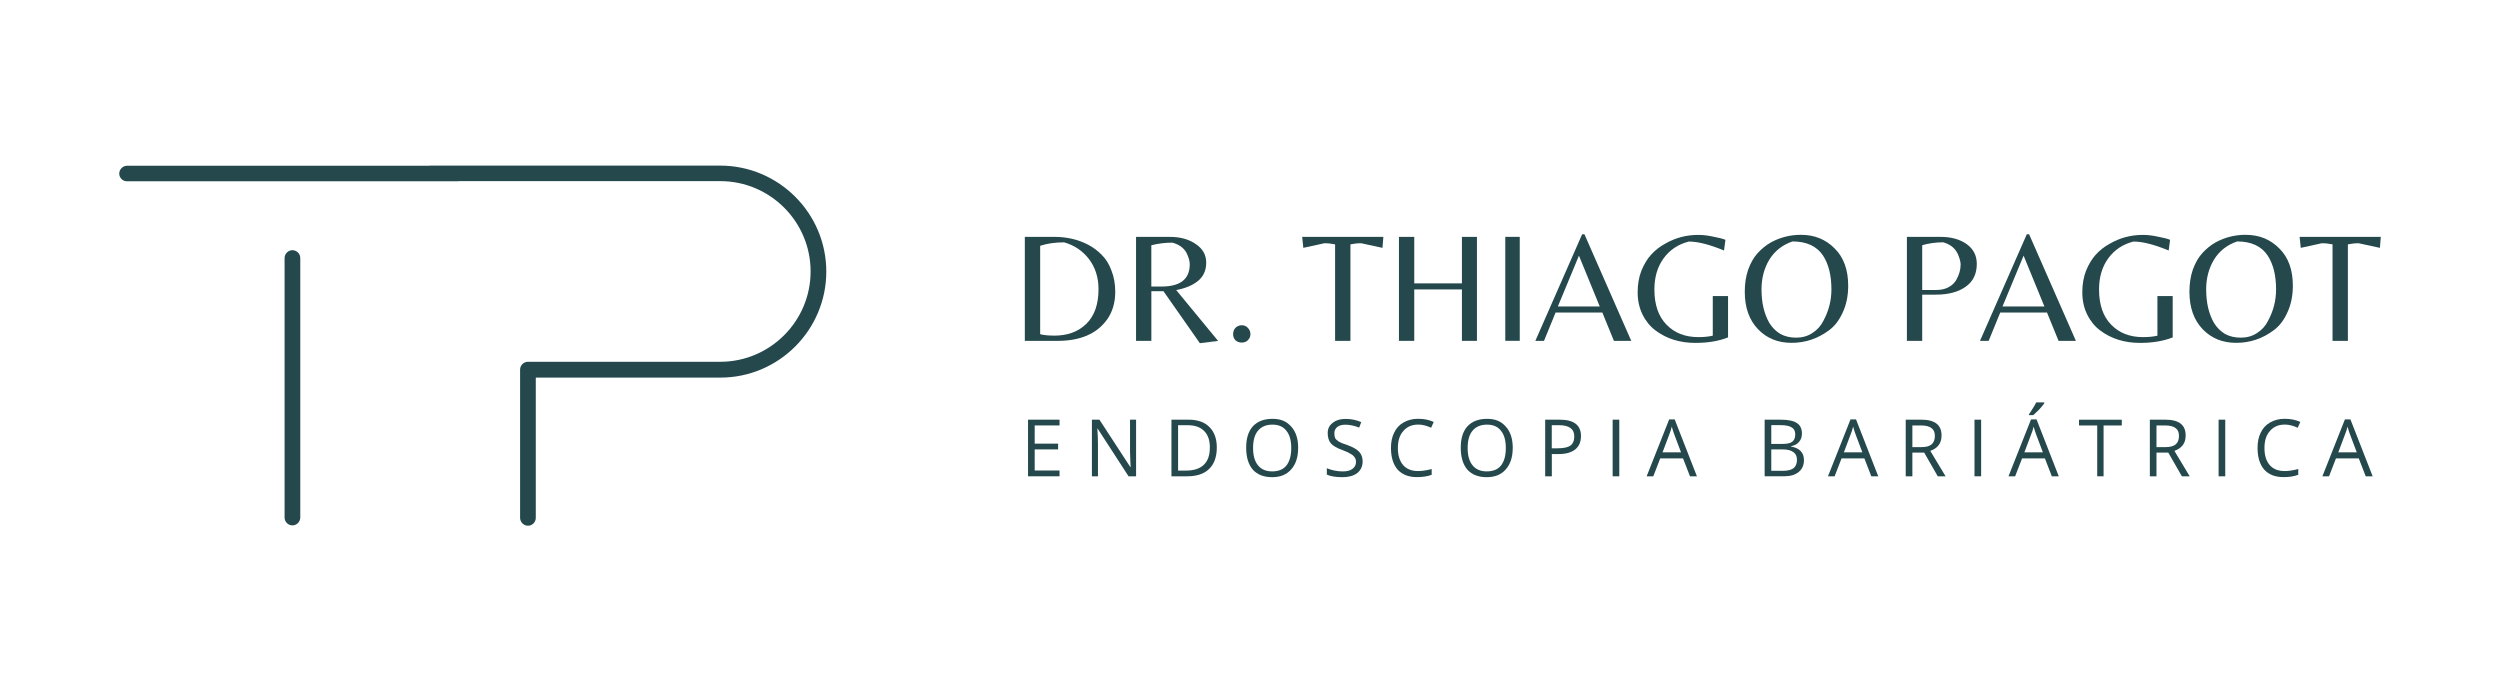 <?xml version="1.0" encoding="UTF-8"?>
<svg id="Camada_2" data-name="Camada 2" xmlns="http://www.w3.org/2000/svg" xmlns:xlink="http://www.w3.org/1999/xlink" viewBox="0 0 767.79 212.28">
  <defs>
    <style>
      .cls-1 {
        fill: none;
      }

      .cls-1, .cls-2 {
        stroke-width: 0px;
      }

      .cls-3 {
        clip-path: url(#clippath-1);
      }

      .cls-4 {
        clip-path: url(#clippath);
      }

      .cls-2 {
        fill: #24484b;
      }
    </style>
    <clipPath id="clippath">
      <rect class="cls-1" x="84.88" y="75.38" width="11.35" height="86.11"/>
    </clipPath>
    <clipPath id="clippath-1">
      <rect class="cls-1" x="36.62" y="50.79" width="217.15" height="110.71"/>
    </clipPath>
  </defs>
  <g id="Camada_1-2" data-name="Camada 1">
    <g>
      <g class="cls-4">
        <path class="cls-2" d="m89.8,76.84c-1.31,0-2.4,1.11-2.4,2.42v79.68c0,1.31,1.09,2.42,2.4,2.42s2.42-1.11,2.42-2.42v-79.68c0-1.35-1.09-2.42-2.42-2.42Z"/>
      </g>
      <g class="cls-3">
        <path class="cls-2" d="m253.77,83.41c0,17.92-14.59,32.56-32.56,32.56h-56.66v43.07c0,1.35-1.09,2.42-2.4,2.42s-2.42-1.11-2.42-2.42v-45.53c0-1.31,1.09-2.4,2.42-2.4h59.06c15.26,0,27.74-12.44,27.74-27.74s-12.44-27.74-27.74-27.74h-80.3c-.11,0-.2.04-.33.04H39.04c-1.31.04-2.42-1.04-2.42-2.35s1.11-2.42,2.42-2.42h92.72c.11,0,.24-.04.33-.04h89.08c17.96,0,32.6,14.59,32.6,32.56Z"/>
      </g>
      <path class="cls-2" d="m314.74,104.68v-31.93h9.14c3.77,0,7.21.8,10.29,2.4,1.6.84,3.02,1.91,4.26,3.19,1.24,1.24,2.22,2.84,2.93,4.79.75,1.91,1.15,4.06,1.15,6.48,0,3.37-.86,6.25-2.57,8.6-3.15,4.32-8.21,6.48-15.17,6.48h-10.02Zm9.05-1.6c4.08,0,7.36-1.2,9.85-3.64,2.48-2.42,3.73-5.97,3.73-10.64,0-3.59-.98-6.68-2.93-9.23-1.95-2.53-4.5-4.26-7.63-5.14-2.79,0-5.23.35-7.36,1.06v27.14c1.06.31,2.51.44,4.35.44Z"/>
      <path class="cls-2" d="m353.6,89.42v15.26h-4.7v-31.93h10.38c3.24,0,5.9.75,7.98,2.22,2.13,1.42,3.19,3.33,3.19,5.68s-.84,4.24-2.48,5.59c-1.66,1.37-3.9,2.31-6.74,2.84l12.86,15.61-5.59.71-11.18-15.97h-3.73Zm0-1.42h3.1c5.79,0,8.69-2.26,8.69-6.83,0-.82-.22-1.71-.62-2.66-.71-2-2.28-3.33-4.7-3.99-2.2,0-4.35.27-6.48.8v12.69Z"/>
      <path class="cls-2" d="m379.42,104.5c-.49-.53-.71-1.15-.71-1.86,0-.75.22-1.42.71-1.95.53-.53,1.18-.8,1.95-.8s1.37.27,1.86.8c.53.53.8,1.2.8,1.95,0,.71-.27,1.33-.8,1.86-.49.47-1.11.71-1.86.71s-1.42-.24-1.95-.71Z"/>
      <path class="cls-2" d="m414.73,104.68h-4.7v-29.63c-1.06-.22-2.17-.35-3.28-.35l-6.48,1.42-.35-3.37h24.93l-.27,3.37-6.56-1.42c-1.13,0-2.22.13-3.28.35v29.63Z"/>
      <path class="cls-2" d="m434.34,88.89v15.79h-4.7v-31.93h4.7v14.28h14.64v-14.28h4.61v31.93h-4.61v-15.79h-14.64Z"/>
      <path class="cls-2" d="m466.74,72.74v31.93h-4.44v-31.93h4.44Z"/>
      <path class="cls-2" d="m471.53,104.68l14.37-32.73h.71l14.37,32.73h-5.32l-3.55-8.69h-14.37l-3.55,8.69h-2.66Zm6.92-10.56h12.86l-6.39-15.61-6.48,15.61Z"/>
      <path class="cls-2" d="m526.01,90.93h4.7v12.69c-2.79,1.11-6.12,1.69-10.02,1.69-4.75,0-8.83-1.26-12.24-3.81-1.66-1.24-2.99-2.86-3.99-4.88-1.02-2.06-1.51-4.35-1.51-6.83s.38-4.7,1.15-6.65c.82-2,1.82-3.66,3.02-4.97,1.24-1.35,2.68-2.48,4.35-3.37,3.06-1.77,6.43-2.66,10.11-2.66,1.42,0,2.93.18,4.52.53,1.64.31,2.93.62,3.81.98l-.44,3.28c-4.39-1.82-7.98-2.75-10.82-2.75-3.26.84-5.83,2.55-7.72,5.14-1.91,2.62-2.84,5.81-2.84,9.58,0,4.68,1.24,8.29,3.73,10.82,2.48,2.55,5.72,3.81,9.76,3.81,1.64,0,3.13-.13,4.44-.44v-12.15Z"/>
      <path class="cls-2" d="m553.15,72.12c4.12,0,7.56,1.4,10.29,4.17,2.77,2.73,4.17,6.54,4.17,11.44,0,3.15-.58,5.9-1.69,8.25-1.06,2.37-2.48,4.21-4.26,5.5-3.44,2.55-7.25,3.81-11.44,3.81s-7.58-1.37-10.29-4.17c-2.73-2.84-4.08-6.68-4.08-11.53,0-2.53.35-4.81,1.06-6.83.75-2.06,1.73-3.75,2.93-5.06,1.18-1.29,2.53-2.4,4.08-3.28,2.84-1.53,5.9-2.31,9.23-2.31Zm-9.76,27.06c.89,1.42,2,2.55,3.37,3.37,1.42.78,3.04,1.15,4.88,1.15s3.55-.47,4.97-1.42c1.46-.93,2.59-2.17,3.37-3.73,1.64-3.02,2.48-6.23,2.48-9.67,0-4.3-.86-7.76-2.57-10.38-1.91-2.88-5.03-4.35-9.4-4.35-3.08,1.06-5.46,2.93-7.1,5.59-1.6,2.66-2.4,5.72-2.4,9.14,0,4.08.8,7.52,2.4,10.29Z"/>
      <path class="cls-2" d="m607.11,80.99c0,3.15-1.15,5.5-3.46,7.1-2.26,1.6-5.3,2.4-9.14,2.4h-4.17v14.19h-4.7v-31.93h10.38c3.24,0,5.9.75,7.98,2.22,2.06,1.49,3.1,3.5,3.1,6.03Zm-16.77,8.07h4.26c1.53,0,2.84-.29,3.9-.89,1.06-.58,1.82-1.33,2.31-2.22.89-1.6,1.33-3.15,1.33-4.7,0-.71-.22-1.6-.62-2.66-.78-2.13-2.35-3.5-4.7-4.17-2.37,0-4.52.31-6.48.89v13.75Z"/>
      <path class="cls-2" d="m608.09,104.68l14.37-32.73h.71l14.37,32.73h-5.32l-3.55-8.69h-14.37l-3.55,8.69h-2.66Zm6.92-10.56h12.86l-6.39-15.61-6.48,15.61Z"/>
      <path class="cls-2" d="m662.57,90.93h4.7v12.69c-2.79,1.11-6.12,1.69-10.02,1.69-4.75,0-8.83-1.26-12.24-3.81-1.66-1.24-2.99-2.86-3.99-4.88-1.02-2.06-1.51-4.35-1.51-6.83s.38-4.7,1.15-6.65c.82-2,1.82-3.66,3.02-4.97,1.24-1.35,2.68-2.48,4.35-3.37,3.06-1.77,6.43-2.66,10.11-2.66,1.42,0,2.93.18,4.52.53,1.64.31,2.93.62,3.81.98l-.44,3.28c-4.39-1.82-7.98-2.75-10.82-2.75-3.26.84-5.83,2.55-7.72,5.14-1.91,2.62-2.84,5.81-2.84,9.58,0,4.68,1.24,8.29,3.73,10.82,2.48,2.55,5.72,3.81,9.76,3.81,1.64,0,3.13-.13,4.44-.44v-12.15Z"/>
      <path class="cls-2" d="m689.71,72.12c4.12,0,7.56,1.4,10.29,4.17,2.77,2.73,4.17,6.54,4.17,11.44,0,3.15-.58,5.9-1.69,8.25-1.06,2.37-2.48,4.21-4.26,5.5-3.44,2.55-7.25,3.81-11.44,3.81s-7.58-1.37-10.29-4.17c-2.73-2.84-4.08-6.68-4.08-11.53,0-2.53.35-4.81,1.06-6.83.75-2.06,1.73-3.75,2.93-5.06,1.18-1.29,2.53-2.4,4.08-3.28,2.84-1.53,5.9-2.31,9.23-2.31Zm-9.76,27.06c.89,1.42,2,2.55,3.37,3.37,1.42.78,3.04,1.15,4.88,1.15s3.55-.47,4.97-1.42c1.46-.93,2.59-2.17,3.37-3.73,1.64-3.02,2.48-6.23,2.48-9.67,0-4.3-.86-7.76-2.57-10.38-1.91-2.88-5.03-4.35-9.4-4.35-3.08,1.06-5.46,2.93-7.1,5.59-1.6,2.66-2.4,5.72-2.4,9.14,0,4.08.8,7.52,2.4,10.29Z"/>
      <path class="cls-2" d="m721.06,104.68h-4.7v-29.63c-1.06-.22-2.17-.35-3.28-.35l-6.48,1.42-.35-3.37h24.93l-.27,3.37-6.56-1.42c-1.13,0-2.22.13-3.28.35v29.63Z"/>
      <path class="cls-2" d="m325.4,146.28h-9.67v-17.39h9.67v1.77h-7.63v5.59h7.19v1.77h-7.19v6.48h7.63v1.77Z"/>
      <path class="cls-2" d="m348.91,146.28h-2.31l-9.49-14.64h-.09c.11,1.73.18,3.28.18,4.7v9.94h-1.86v-17.39h2.31l9.49,14.55h.09c0-.22-.04-.91-.09-2.04-.07-1.18-.09-2.04-.09-2.57v-9.94h1.86v17.39Z"/>
      <path class="cls-2" d="m373.7,137.41c0,2.91-.8,5.12-2.4,6.65-1.55,1.49-3.79,2.22-6.74,2.22h-4.79v-17.39h5.32c2.71,0,4.81.75,6.3,2.22,1.53,1.49,2.31,3.59,2.31,6.3Zm-2.13.09c0-2.31-.6-4.01-1.77-5.14-1.13-1.18-2.82-1.77-5.06-1.77h-2.93v13.93h2.48c2.35,0,4.17-.58,5.41-1.77,1.24-1.18,1.86-2.93,1.86-5.23Z"/>
      <path class="cls-2" d="m398.68,137.59c0,2.79-.71,4.97-2.13,6.56-1.37,1.6-3.33,2.4-5.85,2.4s-4.52-.75-5.94-2.31c-1.37-1.6-2.04-3.84-2.04-6.74s.67-5.01,2.04-6.56c1.42-1.53,3.42-2.31,6.03-2.31s4.39.8,5.77,2.4c1.42,1.55,2.13,3.73,2.13,6.56Zm-13.84,0c0,2.31.49,4.08,1.51,5.32,1,1.24,2.44,1.86,4.35,1.86s3.39-.58,4.35-1.77c1-1.24,1.51-3.04,1.51-5.41s-.51-4.12-1.51-5.32c-.95-1.24-2.37-1.86-4.26-1.86s-3.44.62-4.44,1.86c-1.02,1.2-1.51,2.97-1.51,5.32Z"/>
      <path class="cls-2" d="m418.49,141.67c0,1.55-.58,2.75-1.69,3.64-1.13.84-2.64,1.24-4.52,1.24-2.08,0-3.68-.27-4.79-.8v-1.95c.71.31,1.46.53,2.31.71.89.18,1.73.27,2.57.27,1.35,0,2.35-.27,3.02-.8.71-.53,1.06-1.24,1.06-2.13,0-.58-.16-1.06-.44-1.42-.24-.4-.67-.75-1.24-1.06-.53-.35-1.37-.73-2.48-1.15-1.66-.58-2.84-1.26-3.55-2.04-.67-.82-.98-1.89-.98-3.19s.49-2.33,1.51-3.1c1-.82,2.33-1.24,3.99-1.24s3.3.33,4.79.98l-.62,1.69c-1.49-.58-2.91-.89-4.26-.89-1.06,0-1.91.24-2.48.71-.6.49-.89,1.13-.89,1.95,0,.6.09,1.11.27,1.51.22.35.62.71,1.15,1.06.53.31,1.35.62,2.48.98,1.82.67,3.06,1.37,3.73,2.13.71.78,1.06,1.75,1.06,2.93Z"/>
      <path class="cls-2" d="m435.52,130.4c-1.91,0-3.42.67-4.52,1.95-1.13,1.24-1.69,2.99-1.69,5.23s.53,3.99,1.6,5.23,2.59,1.86,4.61,1.86c1.18,0,2.57-.2,4.17-.62v1.77c-1.24.47-2.75.71-4.52.71-2.55,0-4.52-.75-5.94-2.31-1.37-1.6-2.04-3.81-2.04-6.65,0-1.82.31-3.39.98-4.7.64-1.35,1.6-2.4,2.84-3.1,1.29-.75,2.79-1.15,4.52-1.15,1.82,0,3.42.33,4.79.98l-.8,1.77c-1.37-.64-2.71-.98-3.99-.98Z"/>
      <path class="cls-2" d="m464.58,137.59c0,2.79-.71,4.97-2.13,6.56-1.37,1.6-3.33,2.4-5.85,2.4s-4.52-.75-5.94-2.31c-1.37-1.6-2.04-3.84-2.04-6.74s.67-5.01,2.04-6.56c1.42-1.53,3.42-2.31,6.03-2.31s4.39.8,5.77,2.4c1.42,1.55,2.13,3.73,2.13,6.56Zm-13.84,0c0,2.31.49,4.08,1.51,5.32,1,1.24,2.44,1.86,4.35,1.86s3.39-.58,4.35-1.77c1-1.24,1.51-3.04,1.51-5.41s-.51-4.12-1.51-5.32c-.95-1.24-2.37-1.86-4.26-1.86s-3.44.62-4.44,1.86c-1.02,1.2-1.51,2.97-1.51,5.32Z"/>
      <path class="cls-2" d="m485.54,133.95c0,1.77-.6,3.15-1.77,4.08-1.2.95-2.91,1.42-5.14,1.42h-2.04v6.83h-2.04v-17.39h4.52c4.3,0,6.48,1.69,6.48,5.06Zm-8.96,3.73h1.77c1.82,0,3.13-.27,3.9-.8.82-.58,1.24-1.53,1.24-2.84,0-1.18-.4-2.04-1.15-2.57-.78-.58-1.95-.89-3.55-.89h-2.22v7.1Z"/>
      <path class="cls-2" d="m495.27,146.28v-17.39h2.04v17.39h-2.04Z"/>
      <path class="cls-2" d="m519.02,146.28l-2.13-5.5h-7.01l-2.13,5.5h-2.04l6.92-17.48h1.69l6.83,17.48h-2.13Zm-2.75-7.36l-2.04-5.41c-.24-.64-.51-1.46-.8-2.48-.18.78-.44,1.6-.8,2.48l-2.04,5.41h5.68Z"/>
      <path class="cls-2" d="m541.95,128.89h4.88c2.35,0,4.04.35,5.06,1.06,1,.67,1.51,1.73,1.51,3.19,0,1.06-.31,1.93-.89,2.57-.53.67-1.37,1.11-2.48,1.33v.09c2.66.49,3.99,1.86,3.99,4.17,0,1.55-.53,2.75-1.6,3.64s-2.55,1.33-4.44,1.33h-6.03v-17.39Zm2.04,7.45h3.28c1.46,0,2.51-.2,3.1-.62.64-.47.98-1.24.98-2.31,0-1-.35-1.71-1.06-2.13-.71-.47-1.84-.71-3.37-.71h-2.93v5.77Zm0,1.69v6.56h3.64c1.42,0,2.48-.27,3.19-.8.71-.58,1.06-1.44,1.06-2.57s-.4-1.91-1.15-2.4c-.71-.53-1.82-.8-3.28-.8h-3.46Z"/>
      <path class="cls-2" d="m574.71,146.28l-2.13-5.5h-7.01l-2.13,5.5h-2.04l6.92-17.48h1.69l6.83,17.48h-2.13Zm-2.75-7.36l-2.04-5.41c-.24-.64-.51-1.46-.8-2.48-.18.78-.44,1.6-.8,2.48l-2.04,5.41h5.68Z"/>
      <path class="cls-2" d="m587.32,139.01v7.27h-2.04v-17.39h4.79c2.13,0,3.68.42,4.7,1.24,1,.78,1.51,2,1.51,3.64,0,2.31-1.15,3.88-3.46,4.7l4.7,7.81h-2.4l-4.17-7.27h-3.64Zm0-1.69h2.75c1.42,0,2.44-.27,3.1-.8.71-.58,1.06-1.46,1.06-2.66,0-1.11-.35-1.91-1.06-2.4-.67-.53-1.75-.8-3.28-.8h-2.57v6.65Z"/>
      <path class="cls-2" d="m606.4,146.28v-17.39h2.04v17.39h-2.04Z"/>
      <path class="cls-2" d="m630.15,146.28l-2.13-5.5h-7.01l-2.13,5.5h-2.04l6.92-17.48h1.69l6.83,17.48h-2.13Zm-2.75-7.36l-2.04-5.41c-.24-.64-.51-1.46-.8-2.48-.18.78-.44,1.6-.8,2.48l-2.04,5.41h5.68Zm-4.26-11.71c.35-.47.73-1.06,1.15-1.77.47-.71.82-1.33,1.06-1.86h2.48v.27c-.35.53-.89,1.2-1.6,1.95-.71.71-1.31,1.29-1.77,1.69h-1.33v-.27Z"/>
      <path class="cls-2" d="m646.04,146.28h-1.95v-15.61h-5.59v-1.77h13.13v1.77h-5.59v15.61Z"/>
      <path class="cls-2" d="m662.29,139.01v7.27h-2.04v-17.39h4.79c2.13,0,3.68.42,4.7,1.24,1,.78,1.51,2,1.51,3.64,0,2.31-1.15,3.88-3.46,4.7l4.7,7.81h-2.4l-4.17-7.27h-3.64Zm0-1.69h2.75c1.42,0,2.44-.27,3.1-.8.71-.58,1.06-1.46,1.06-2.66,0-1.11-.35-1.91-1.06-2.4-.67-.53-1.75-.8-3.28-.8h-2.57v6.65Z"/>
      <path class="cls-2" d="m681.37,146.28v-17.39h2.04v17.39h-2.04Z"/>
      <path class="cls-2" d="m701.66,130.4c-1.91,0-3.42.67-4.52,1.95-1.13,1.24-1.69,2.99-1.69,5.23s.53,3.99,1.6,5.23,2.59,1.86,4.61,1.86c1.18,0,2.57-.2,4.17-.62v1.77c-1.24.47-2.75.71-4.52.71-2.55,0-4.52-.75-5.94-2.31-1.37-1.6-2.04-3.81-2.04-6.65,0-1.82.31-3.39.98-4.7.64-1.35,1.6-2.4,2.84-3.1,1.29-.75,2.79-1.15,4.52-1.15,1.82,0,3.42.33,4.79.98l-.8,1.77c-1.37-.64-2.71-.98-3.99-.98Z"/>
      <path class="cls-2" d="m726.55,146.28l-2.13-5.5h-7.01l-2.13,5.5h-2.04l6.92-17.48h1.69l6.83,17.48h-2.13Zm-2.75-7.36l-2.04-5.41c-.24-.64-.51-1.46-.8-2.48-.18.78-.44,1.6-.8,2.48l-2.04,5.41h5.68Z"/>
    </g>
    <rect class="cls-1" width="767.79" height="212.28"/>
  </g>
</svg>